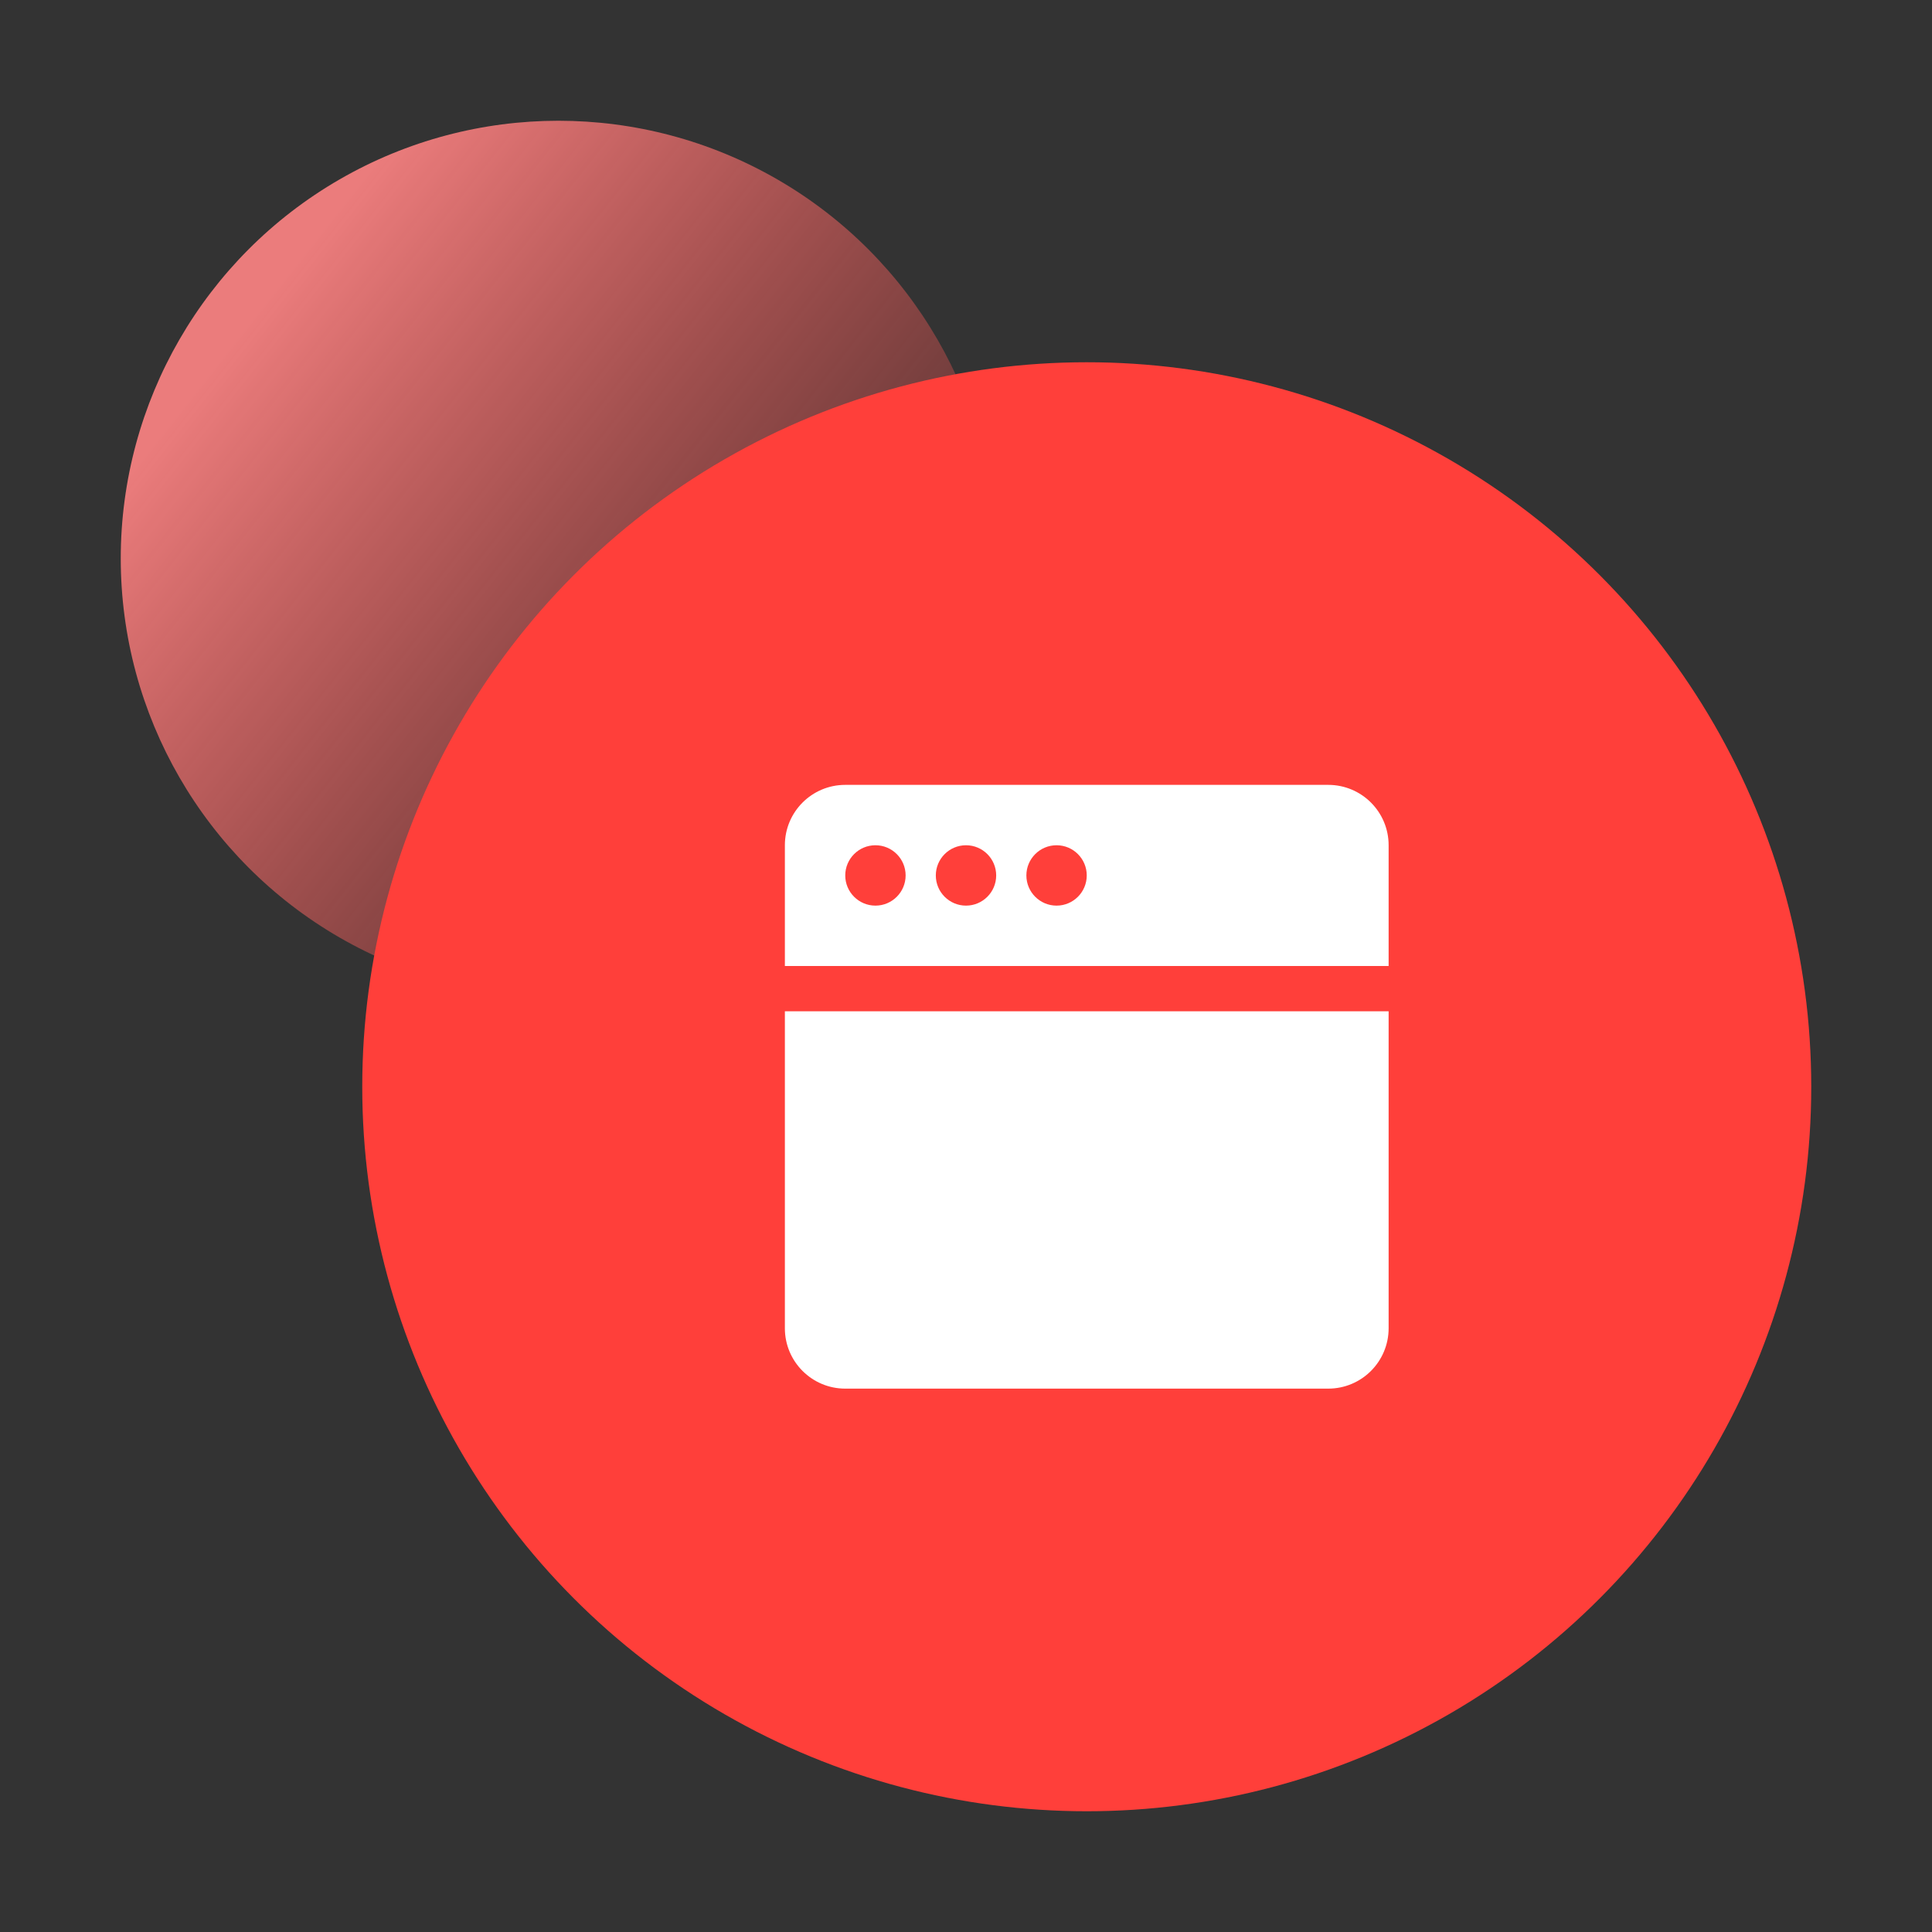 <?xml version="1.0" encoding="UTF-8"?>
<svg width="64px" height="64px" viewBox="0 0 64 64" version="1.1" xmlns="http://www.w3.org/2000/svg" xmlns:xlink="http://www.w3.org/1999/xlink">
    <rect x="0" y="0" width="64" height="64" fill="#333333" stroke="none"/>
    <title>矩形</title>
    <defs>
        <linearGradient x1="17.861%" y1="19.072%" x2="100%" y2="83.918%" id="linearGradient-1">
            <stop stop-color="#FF8484" offset="0%"></stop>
            <stop stop-color="#FF3F3A" stop-opacity="0" offset="100%"></stop>
        </linearGradient>
    </defs>
    <g id="定稿" stroke="none" stroke-width="1" fill="none" fill-rule="evenodd">
        <g id="YonMaker生态定制平台" transform="translate(-994, -668)">
            <g id="编组-30" transform="translate(360, 464)">
                <g id="编组-20" transform="translate(610, 174)">
                    <g id="物联网" transform="translate(24, 30)">
                        <rect id="矩形" fill-opacity="0" fill="#D8D8D8" x="0" y="0" width="64" height="64"></rect>
                        <g id="编组" transform="translate(4, 4)">
                            <g id="椭圆形">
                                <circle fill="url(#linearGradient-1)" opacity="0.9" cx="14.5" cy="14.5" r="14.5"></circle>
                                <circle fill="#FF3F3A" cx="32" cy="32" r="24"></circle>
                            </g>
                            <path d="M42,29.5 L42,40 C42,41.105 41.105,42 40,42 L24,42 C22.895,42 22,41.105 22,40 L22,29.5 L42,29.5 Z M40,22 C41.105,22 42,22.895 42,24 L42,28 L22,28 L22,24 C22,22.895 22.895,22 24,22 L40,22 Z M25,24 C24.448,24 24,24.448 24,25 C24,25.552 24.448,26 25,26 C25.552,26 26,25.552 26,25 C26,24.448 25.552,24 25,24 Z M28,24 C27.448,24 27,24.448 27,25 C27,25.552 27.448,26 28,26 C28.552,26 29,25.552 29,25 C29,24.448 28.552,24 28,24 Z M31,24 C30.448,24 30,24.448 30,25 C30,25.552 30.448,26 31,26 C31.552,26 32,25.552 32,25 C32,24.448 31.552,24 31,24 Z" id="形状结合" fill="#FFFFFF"></path>
                        </g>
                    </g>
                </g>
            </g>
        </g>
    </g>
</svg>